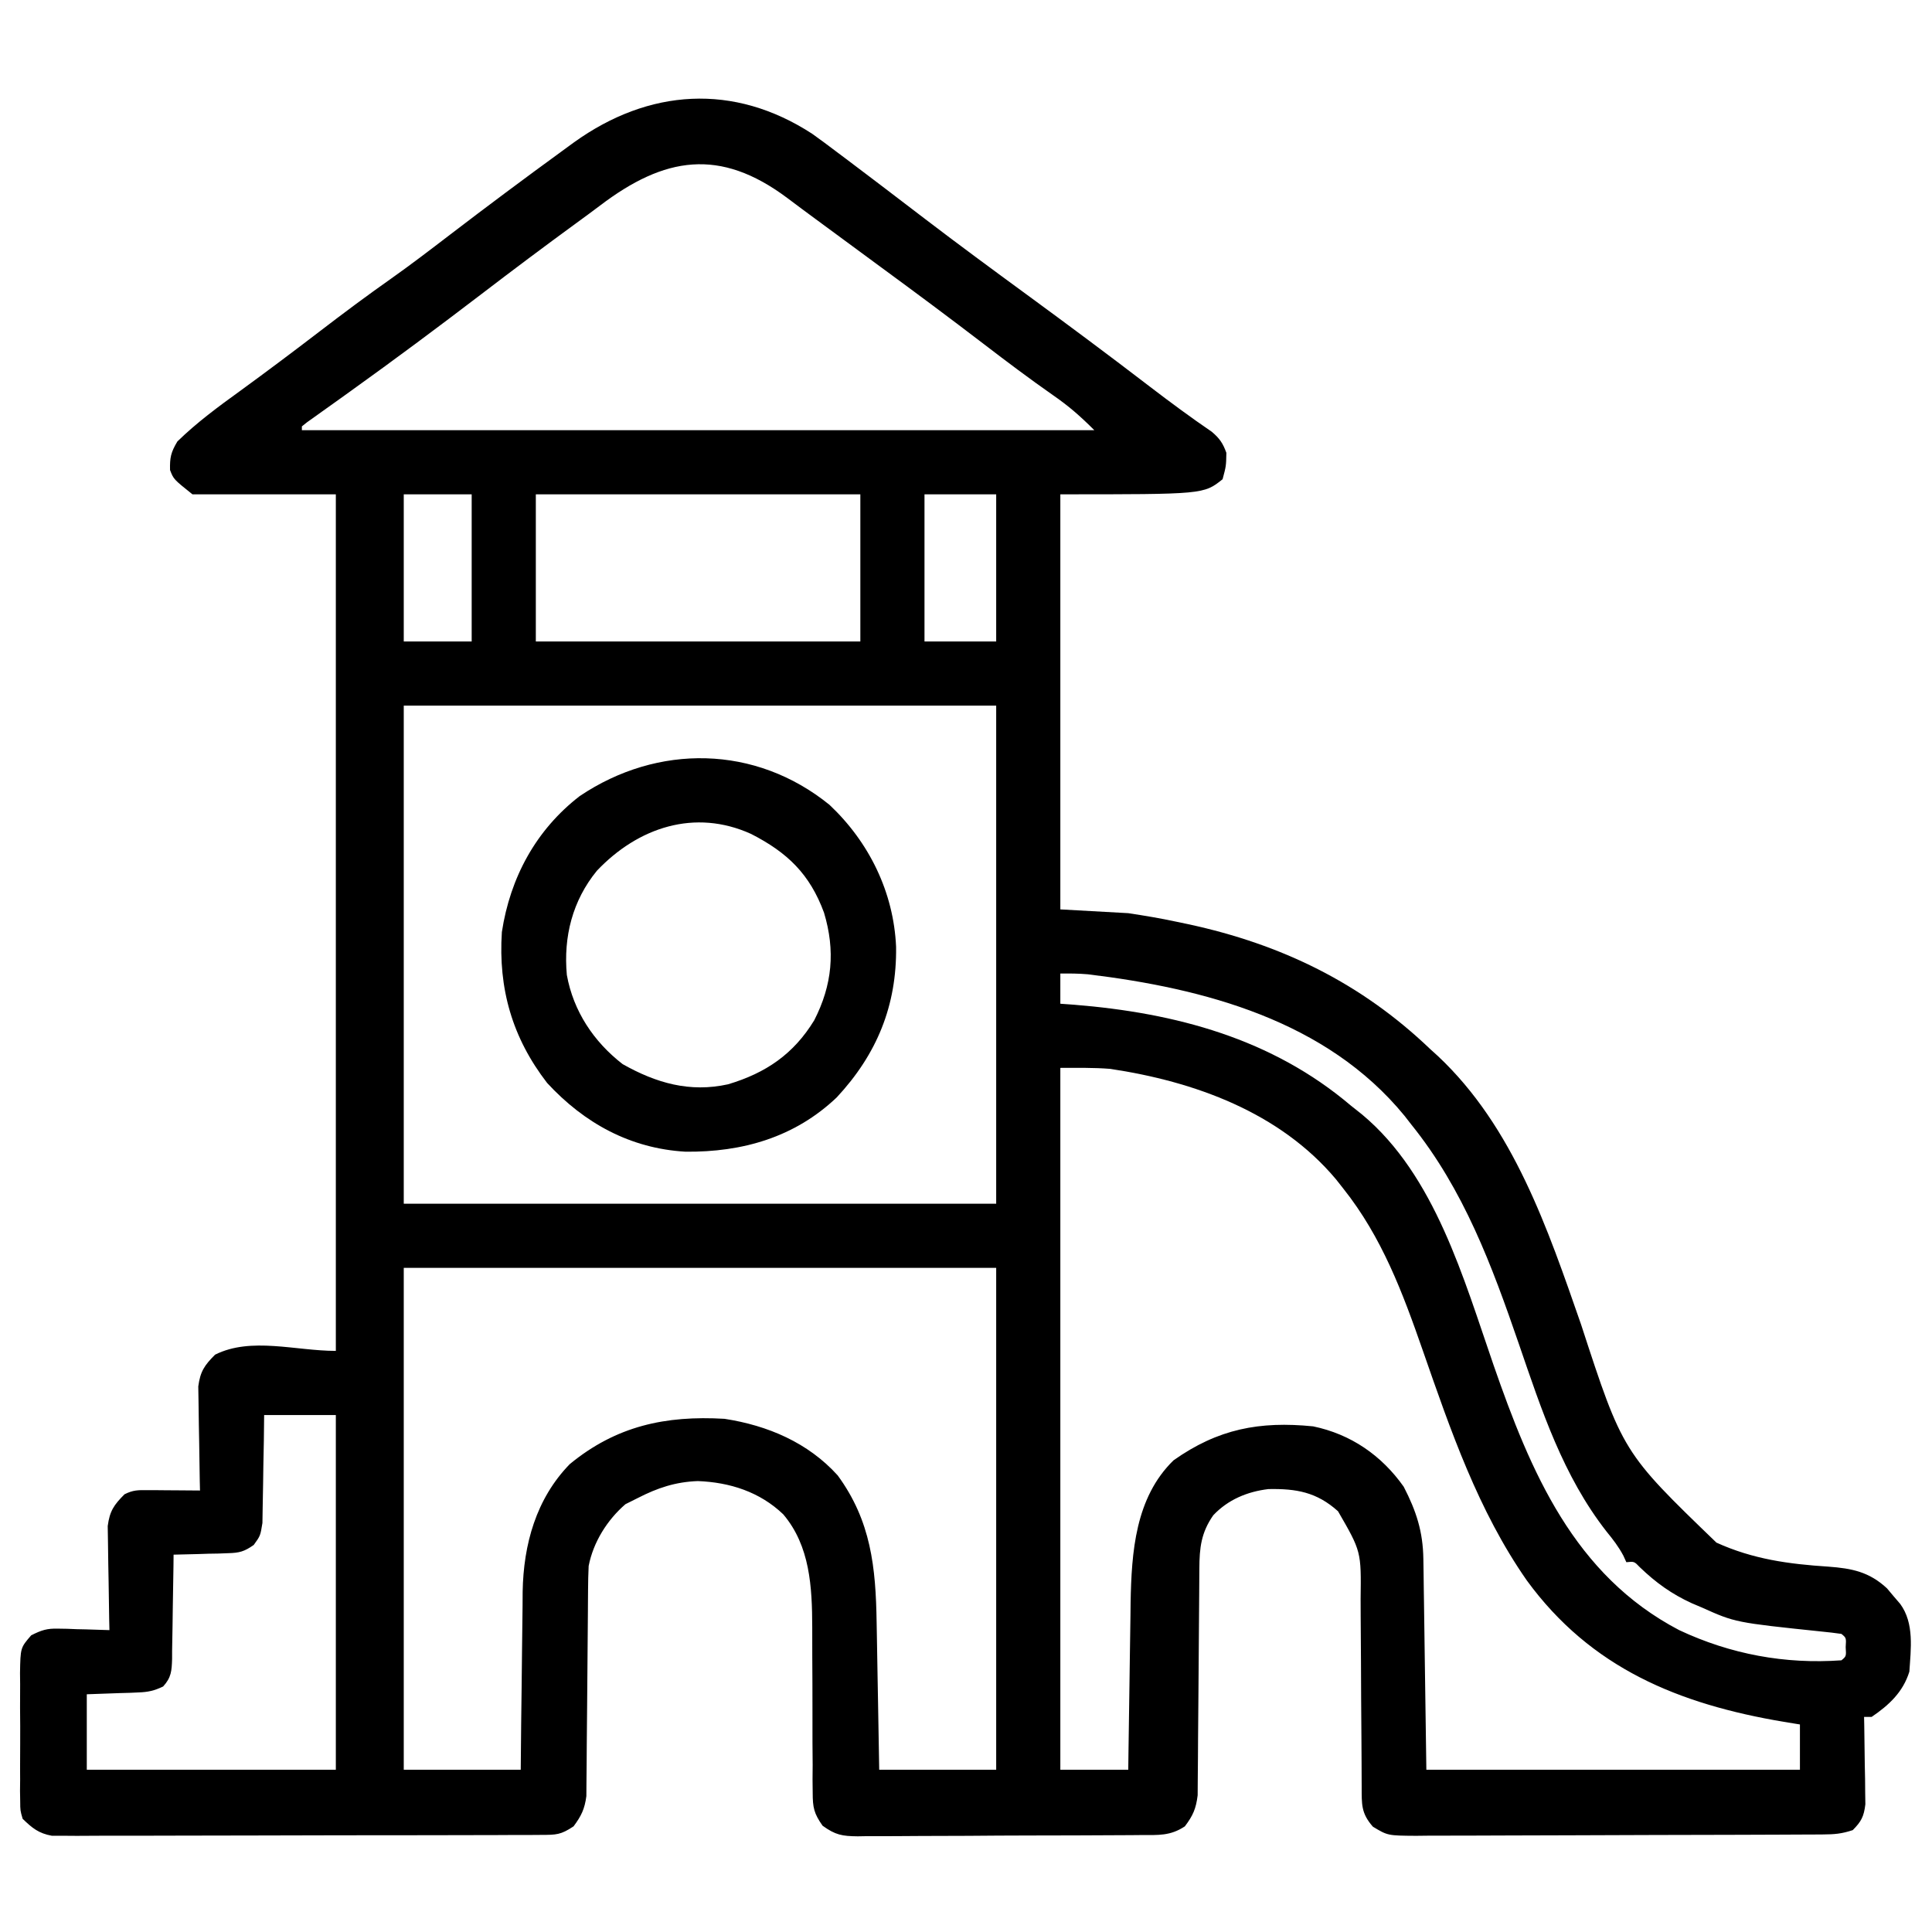 <svg xmlns="http://www.w3.org/2000/svg" width="512" height="512"><path d="M0 0 C2.221 1.579 4.399 3.202 6.567 4.852 C7.374 5.456 8.181 6.06 9.013 6.682 C11.601 8.625 14.18 10.58 16.755 12.54 C17.616 13.195 18.478 13.85 19.366 14.526 C22.884 17.204 26.4 19.886 29.912 22.572 C38.775 29.343 47.756 35.95 56.755 42.54 C67.733 50.578 78.643 58.692 89.439 66.974 C94.836 71.107 100.277 75.129 105.892 78.962 C107.956 80.71 108.841 82.005 109.755 84.54 C109.692 88.04 109.692 88.04 108.755 91.54 C103.755 95.54 103.755 95.54 65.755 95.54 C65.755 131.84 65.755 168.14 65.755 205.54 C71.695 205.87 77.635 206.2 83.755 206.54 C88.056 207.192 92.206 207.88 96.442 208.79 C97.509 209.013 98.576 209.236 99.675 209.466 C124.361 214.797 145.46 225.035 163.755 242.54 C164.766 243.456 164.766 243.456 165.798 244.391 C185.858 263.21 194.947 290.251 203.755 315.54 C214.796 349.397 214.796 349.397 239.63 373.352 C249.328 377.751 258.774 379.034 269.319 379.718 C275.524 380.18 280.123 381.09 284.837 385.477 C285.408 386.158 285.979 386.839 286.567 387.54 C287.151 388.22 287.735 388.901 288.337 389.602 C292.087 394.726 291.15 401.498 290.755 407.54 C289.083 412.95 285.374 416.401 280.755 419.54 C280.095 419.54 279.435 419.54 278.755 419.54 C278.771 420.306 278.786 421.073 278.802 421.863 C278.865 425.339 278.904 428.814 278.942 432.29 C278.968 433.496 278.993 434.703 279.019 435.946 C279.028 437.106 279.038 438.266 279.048 439.462 C279.064 440.53 279.079 441.598 279.095 442.699 C278.709 445.924 278.025 447.251 275.755 449.54 C272.814 450.52 270.899 450.672 267.834 450.687 C266.312 450.698 266.312 450.698 264.758 450.709 C263.646 450.711 262.533 450.714 261.386 450.717 C259.627 450.727 259.627 450.727 257.833 450.737 C253.945 450.756 250.057 450.768 246.169 450.778 C244.83 450.782 243.49 450.786 242.151 450.79 C235.86 450.809 229.568 450.824 223.277 450.832 C216.017 450.842 208.757 450.868 201.497 450.909 C195.884 450.939 190.27 450.954 184.656 450.957 C181.304 450.959 177.953 450.968 174.601 450.993 C170.861 451.018 167.122 451.017 163.382 451.01 C162.274 451.023 161.165 451.035 160.022 451.049 C152.515 450.998 152.515 450.998 148.591 448.635 C145.44 445.039 145.627 442.74 145.613 438.014 C145.608 437.009 145.608 437.009 145.603 435.983 C145.595 434.525 145.59 433.067 145.586 431.609 C145.579 429.296 145.563 426.984 145.545 424.671 C145.492 418.094 145.444 411.518 145.429 404.941 C145.419 400.918 145.389 396.896 145.348 392.874 C145.335 391.345 145.33 389.817 145.332 388.288 C145.497 375.685 145.497 375.685 139.343 365.036 C133.681 359.947 128.278 359.024 120.899 359.161 C115.302 359.835 110.196 361.949 106.282 366.102 C103.056 370.728 102.626 374.729 102.597 380.227 C102.592 380.902 102.587 381.577 102.582 382.273 C102.571 383.738 102.562 385.203 102.556 386.668 C102.544 388.988 102.524 391.309 102.503 393.629 C102.441 400.226 102.387 406.823 102.354 413.42 C102.333 417.457 102.297 421.493 102.253 425.529 C102.239 427.066 102.23 428.603 102.227 430.139 C102.222 432.291 102.199 434.442 102.171 436.594 C102.159 438.429 102.159 438.429 102.147 440.301 C101.717 443.85 100.902 445.709 98.755 448.54 C94.899 451.11 91.705 450.843 87.232 450.846 C86.362 450.855 85.491 450.863 84.595 450.871 C81.713 450.896 78.832 450.904 75.95 450.911 C73.949 450.92 71.947 450.929 69.946 450.938 C65.747 450.955 61.549 450.962 57.351 450.965 C51.972 450.971 46.593 451.008 41.214 451.054 C37.079 451.084 32.944 451.091 28.809 451.092 C26.826 451.096 24.843 451.109 22.859 451.13 C20.085 451.156 17.312 451.152 14.537 451.139 C13.308 451.161 13.308 451.161 12.055 451.184 C7.93 451.131 6.191 450.854 2.745 448.372 C0.46 445.121 0.13 443.557 0.127 439.623 C0.107 437.87 0.107 437.87 0.087 436.082 C0.103 434.199 0.103 434.199 0.118 432.278 C0.102 430.29 0.086 428.301 0.07 426.313 C0.053 423.531 0.059 420.748 0.065 417.966 C0.071 413.118 0.048 408.27 0.016 403.422 C0.001 400.846 -0.003 398.269 0.006 395.692 C-0.028 385.145 -0.559 374.251 -7.675 365.852 C-13.891 359.903 -21.82 357.367 -30.308 357.04 C-36.247 357.256 -40.989 358.846 -46.245 361.54 C-47.854 362.344 -47.854 362.344 -49.495 363.165 C-54.326 367.337 -58.017 373.219 -59.245 379.54 C-59.345 381.621 -59.391 383.706 -59.403 385.79 C-59.413 387.054 -59.423 388.319 -59.434 389.623 C-59.437 390.296 -59.441 390.969 -59.444 391.662 C-59.456 393.777 -59.476 395.892 -59.497 398.006 C-59.559 404.017 -59.613 410.028 -59.646 416.039 C-59.667 419.72 -59.703 423.401 -59.747 427.082 C-59.761 428.481 -59.77 429.881 -59.773 431.281 C-59.778 433.241 -59.803 435.201 -59.829 437.161 C-59.841 438.831 -59.841 438.831 -59.853 440.536 C-60.298 443.942 -61.201 445.8 -63.245 448.54 C-66.643 450.805 -67.825 450.794 -71.811 450.807 C-73.548 450.82 -73.548 450.82 -75.32 450.833 C-76.592 450.832 -77.864 450.831 -79.174 450.83 C-80.526 450.836 -81.878 450.843 -83.23 450.851 C-86.904 450.868 -90.577 450.873 -94.251 450.874 C-97.317 450.876 -100.384 450.884 -103.451 450.891 C-110.686 450.907 -117.921 450.912 -125.157 450.91 C-132.62 450.909 -140.083 450.93 -147.547 450.962 C-153.955 450.988 -160.362 450.999 -166.77 450.997 C-170.597 450.997 -174.424 451.003 -178.251 451.024 C-181.851 451.043 -185.451 451.043 -189.051 451.029 C-191 451.026 -192.95 451.042 -194.899 451.06 C-196.062 451.051 -197.226 451.043 -198.425 451.034 C-199.939 451.036 -199.939 451.036 -201.483 451.038 C-205.004 450.403 -206.699 449.005 -209.245 446.54 C-209.88 444.339 -209.88 444.339 -209.892 441.927 C-209.908 441.019 -209.924 440.111 -209.94 439.176 C-209.93 438.203 -209.92 437.23 -209.909 436.227 C-209.914 435.221 -209.919 434.216 -209.924 433.179 C-209.927 431.054 -209.918 428.929 -209.897 426.804 C-209.87 423.551 -209.897 420.301 -209.929 417.048 C-209.925 414.982 -209.919 412.917 -209.909 410.852 C-209.919 409.879 -209.929 408.906 -209.94 407.904 C-209.824 401.209 -209.824 401.209 -206.98 397.92 C-204.271 396.553 -202.811 396.063 -199.819 396.149 C-198.625 396.169 -198.625 396.169 -197.407 396.188 C-196.182 396.239 -196.182 396.239 -194.933 396.29 C-194.097 396.308 -193.261 396.326 -192.399 396.344 C-190.347 396.391 -188.296 396.463 -186.245 396.54 C-186.266 395.627 -186.287 394.714 -186.309 393.773 C-186.377 390.372 -186.427 386.972 -186.465 383.57 C-186.485 382.1 -186.512 380.631 -186.547 379.162 C-186.596 377.044 -186.618 374.927 -186.636 372.809 C-186.657 371.537 -186.678 370.264 -186.699 368.953 C-186.168 364.962 -185.056 363.361 -182.245 360.54 C-179.949 359.392 -178.662 359.424 -176.112 359.442 C-175.307 359.445 -174.501 359.449 -173.671 359.452 C-172.829 359.46 -171.987 359.469 -171.12 359.477 C-170.271 359.482 -169.421 359.486 -168.546 359.491 C-166.446 359.503 -164.345 359.521 -162.245 359.54 C-162.266 358.627 -162.287 357.714 -162.309 356.773 C-162.377 353.372 -162.427 349.972 -162.465 346.57 C-162.485 345.1 -162.512 343.631 -162.547 342.162 C-162.596 340.044 -162.618 337.927 -162.636 335.809 C-162.657 334.537 -162.678 333.264 -162.699 331.953 C-162.168 327.962 -161.056 326.361 -158.245 323.54 C-148.7 318.767 -136.917 322.54 -126.245 322.54 C-126.245 247.63 -126.245 172.72 -126.245 95.54 C-138.785 95.54 -151.325 95.54 -164.245 95.54 C-169.245 91.54 -169.245 91.54 -170.183 89.102 C-170.263 85.8 -169.955 84.413 -168.245 81.54 C-163.118 76.528 -157.358 72.29 -151.558 68.102 C-144.446 62.92 -137.415 57.645 -130.433 52.29 C-124.237 47.544 -118.004 42.885 -111.62 38.397 C-106.334 34.657 -101.198 30.727 -96.058 26.79 C-86.209 19.249 -76.273 11.839 -66.245 4.54 C-65.214 3.786 -64.183 3.032 -63.12 2.255 C-43.341 -11.946 -20.805 -13.532 0 0 Z M-56.225 19.014 C-58.343 20.614 -60.482 22.183 -62.628 23.747 C-71.078 29.911 -79.437 36.186 -87.745 42.54 C-99.183 51.287 -110.731 59.875 -122.433 68.266 C-123.271 68.868 -124.109 69.47 -124.973 70.09 C-126.584 71.244 -128.197 72.395 -129.812 73.542 C-130.526 74.053 -131.24 74.564 -131.976 75.091 C-132.925 75.766 -132.925 75.766 -133.894 76.455 C-134.563 76.992 -134.563 76.992 -135.245 77.54 C-135.245 77.87 -135.245 78.2 -135.245 78.54 C-65.945 78.54 3.355 78.54 74.755 78.54 C71.031 74.816 67.994 72.152 63.755 69.227 C57.572 64.901 51.555 60.382 45.567 55.79 C36.5 48.846 27.346 42.033 18.133 35.284 C14.825 32.858 11.525 30.423 8.225 27.987 C5.825 26.217 3.423 24.45 1.021 22.684 C-1.542 20.8 -4.096 18.905 -6.636 16.989 C-24.477 3.657 -39.142 6.035 -56.225 19.014 Z M-108.245 95.54 C-108.245 108.41 -108.245 121.28 -108.245 134.54 C-102.305 134.54 -96.365 134.54 -90.245 134.54 C-90.245 121.67 -90.245 108.8 -90.245 95.54 C-96.185 95.54 -102.125 95.54 -108.245 95.54 Z M-73.245 95.54 C-73.245 108.41 -73.245 121.28 -73.245 134.54 C-44.865 134.54 -16.485 134.54 12.755 134.54 C12.755 121.67 12.755 108.8 12.755 95.54 C-15.625 95.54 -44.005 95.54 -73.245 95.54 Z M29.755 95.54 C29.755 108.41 29.755 121.28 29.755 134.54 C36.025 134.54 42.295 134.54 48.755 134.54 C48.755 121.67 48.755 108.8 48.755 95.54 C42.485 95.54 36.215 95.54 29.755 95.54 Z M-108.245 151.54 C-108.245 195.1 -108.245 238.66 -108.245 283.54 C-56.435 283.54 -4.625 283.54 48.755 283.54 C48.755 239.98 48.755 196.42 48.755 151.54 C-3.055 151.54 -54.865 151.54 -108.245 151.54 Z M65.755 222.54 C65.755 225.18 65.755 227.82 65.755 230.54 C67.555 230.669 67.555 230.669 69.392 230.802 C96.315 232.975 121.82 239.757 142.755 257.54 C143.74 258.321 144.725 259.102 145.739 259.907 C165.064 276.038 172.651 303.472 180.561 326.293 C190.371 354.539 201.871 381.963 229.755 396.54 C243.359 402.934 257.791 405.606 272.755 404.54 C274.038 403.48 274.038 403.48 273.88 401.04 C274.038 398.599 274.038 398.599 272.755 397.54 C271.046 397.289 269.329 397.096 267.61 396.927 C244.614 394.52 244.614 394.52 235.755 390.54 C234.882 390.17 234.009 389.8 233.11 389.419 C227.745 386.965 223.6 383.981 219.349 379.895 C217.85 378.324 217.85 378.324 215.755 378.54 C215.36 377.677 215.36 377.677 214.958 376.798 C213.685 374.409 212.219 372.507 210.505 370.415 C198.969 355.668 193.289 338.232 187.282 320.732 C180.144 299.974 172.68 279.808 158.755 262.54 C158.163 261.779 157.572 261.019 156.962 260.235 C136.283 234.988 103.904 226.476 73.041 222.736 C70.602 222.527 68.202 222.507 65.755 222.54 Z M65.755 247.54 C65.755 308.92 65.755 370.3 65.755 433.54 C71.695 433.54 77.635 433.54 83.755 433.54 C83.775 431.972 83.795 430.404 83.815 428.789 C83.892 422.92 83.98 417.051 84.072 411.183 C84.11 408.652 84.145 406.122 84.177 403.592 C84.223 399.935 84.281 396.278 84.341 392.622 C84.352 391.508 84.364 390.394 84.376 389.246 C84.621 375.892 85.613 361.407 95.755 351.54 C107.539 343.214 118.541 341.114 132.755 342.54 C142.742 344.615 150.887 350.227 156.755 358.54 C160.079 364.975 161.857 370.418 161.96 377.685 C161.98 378.944 162.001 380.202 162.021 381.498 C162.046 383.476 162.046 383.476 162.071 385.493 C162.09 386.708 162.109 387.922 162.128 389.174 C162.196 393.713 162.256 398.251 162.317 402.79 C162.534 418.011 162.534 418.011 162.755 433.54 C195.425 433.54 228.095 433.54 261.755 433.54 C261.755 429.58 261.755 425.62 261.755 421.54 C260.341 421.309 258.927 421.078 257.47 420.841 C229.682 416.157 206.378 406.673 189.372 383.368 C176.474 364.877 169.19 343.635 161.836 322.506 C156.487 307.144 150.997 292.414 140.755 279.54 C140.101 278.711 139.448 277.882 138.774 277.028 C123.875 259.307 101.32 251.151 78.978 247.802 C74.584 247.445 70.163 247.54 65.755 247.54 Z M-108.245 300.54 C-108.245 344.43 -108.245 388.32 -108.245 433.54 C-98.015 433.54 -87.785 433.54 -77.245 433.54 C-77.208 429.541 -77.17 425.542 -77.132 421.423 C-77.094 418.209 -77.053 414.996 -77.01 411.782 C-76.965 408.404 -76.926 405.026 -76.899 401.647 C-76.865 397.76 -76.813 393.873 -76.757 389.985 C-76.75 388.79 -76.744 387.595 -76.737 386.363 C-76.52 373.862 -73.195 361.731 -64.245 352.54 C-51.958 342.439 -38.902 339.622 -23.245 340.54 C-11.8 342.299 -1.1 346.84 6.755 355.54 C15.605 367.64 16.845 379.91 17.071 394.477 C17.092 395.598 17.113 396.719 17.134 397.873 C17.199 401.429 17.258 404.984 17.317 408.54 C17.361 410.96 17.404 413.381 17.448 415.802 C17.556 421.714 17.655 427.627 17.755 433.54 C27.985 433.54 38.215 433.54 48.755 433.54 C48.755 389.65 48.755 345.76 48.755 300.54 C-3.055 300.54 -54.865 300.54 -108.245 300.54 Z M-145.245 339.54 C-145.284 342.935 -145.284 342.935 -145.323 346.399 C-145.362 348.597 -145.407 350.794 -145.453 352.992 C-145.481 354.517 -145.502 356.041 -145.516 357.566 C-145.538 359.761 -145.584 361.955 -145.636 364.149 C-145.657 365.469 -145.678 366.789 -145.699 368.148 C-146.245 371.54 -146.245 371.54 -147.999 373.964 C-150.503 375.721 -151.767 376.067 -154.792 376.149 C-156.058 376.198 -156.058 376.198 -157.351 376.247 C-158.223 376.261 -159.096 376.275 -159.995 376.29 C-161.327 376.334 -161.327 376.334 -162.687 376.38 C-164.873 376.45 -167.058 376.503 -169.245 376.54 C-169.254 377.524 -169.264 378.508 -169.273 379.521 C-169.313 383.173 -169.379 386.823 -169.453 390.474 C-169.481 392.054 -169.502 393.634 -169.516 395.214 C-169.538 397.486 -169.584 399.757 -169.636 402.028 C-169.638 403.088 -169.638 403.088 -169.639 404.169 C-169.734 407.324 -169.845 409.101 -172.013 411.477 C-174.374 412.601 -175.972 412.959 -178.573 413.052 C-179.294 413.085 -180.015 413.118 -180.758 413.152 C-181.661 413.177 -182.564 413.202 -183.495 413.227 C-186.383 413.33 -189.27 413.434 -192.245 413.54 C-192.245 420.14 -192.245 426.74 -192.245 433.54 C-170.465 433.54 -148.685 433.54 -126.245 433.54 C-126.245 402.52 -126.245 371.5 -126.245 339.54 C-132.515 339.54 -138.785 339.54 -145.245 339.54 Z " fill="#000000" transform="translate(215.245,35.46)"></path><path d="M0 0 C10.485 9.873 16.996 23.114 17.645 37.61 C17.852 53.201 12.531 66.132 1.922 77.52 C-9.218 88.128 -23.109 92.076 -38.168 91.918 C-52.776 91.076 -64.982 84.376 -74.828 73.707 C-84.07 61.757 -87.812 48.682 -86.828 33.707 C-84.629 19.284 -77.797 6.63 -66.191 -2.328 C-45.525 -16.214 -19.624 -15.91 0 0 Z M-61.641 17.457 C-68.115 25.374 -70.541 34.956 -69.609 45.086 C-67.875 54.675 -62.49 62.777 -54.828 68.707 C-45.935 73.733 -37.017 76.296 -26.895 74.059 C-16.886 71.075 -9.528 66.073 -4.047 57.09 C0.756 47.7 1.571 38.654 -1.453 28.582 C-5.219 18.348 -11.152 12.63 -20.785 7.707 C-35.706 0.945 -50.736 5.972 -61.641 17.457 Z " fill="#000000" transform="translate(219.828,213.293)"></path></svg>